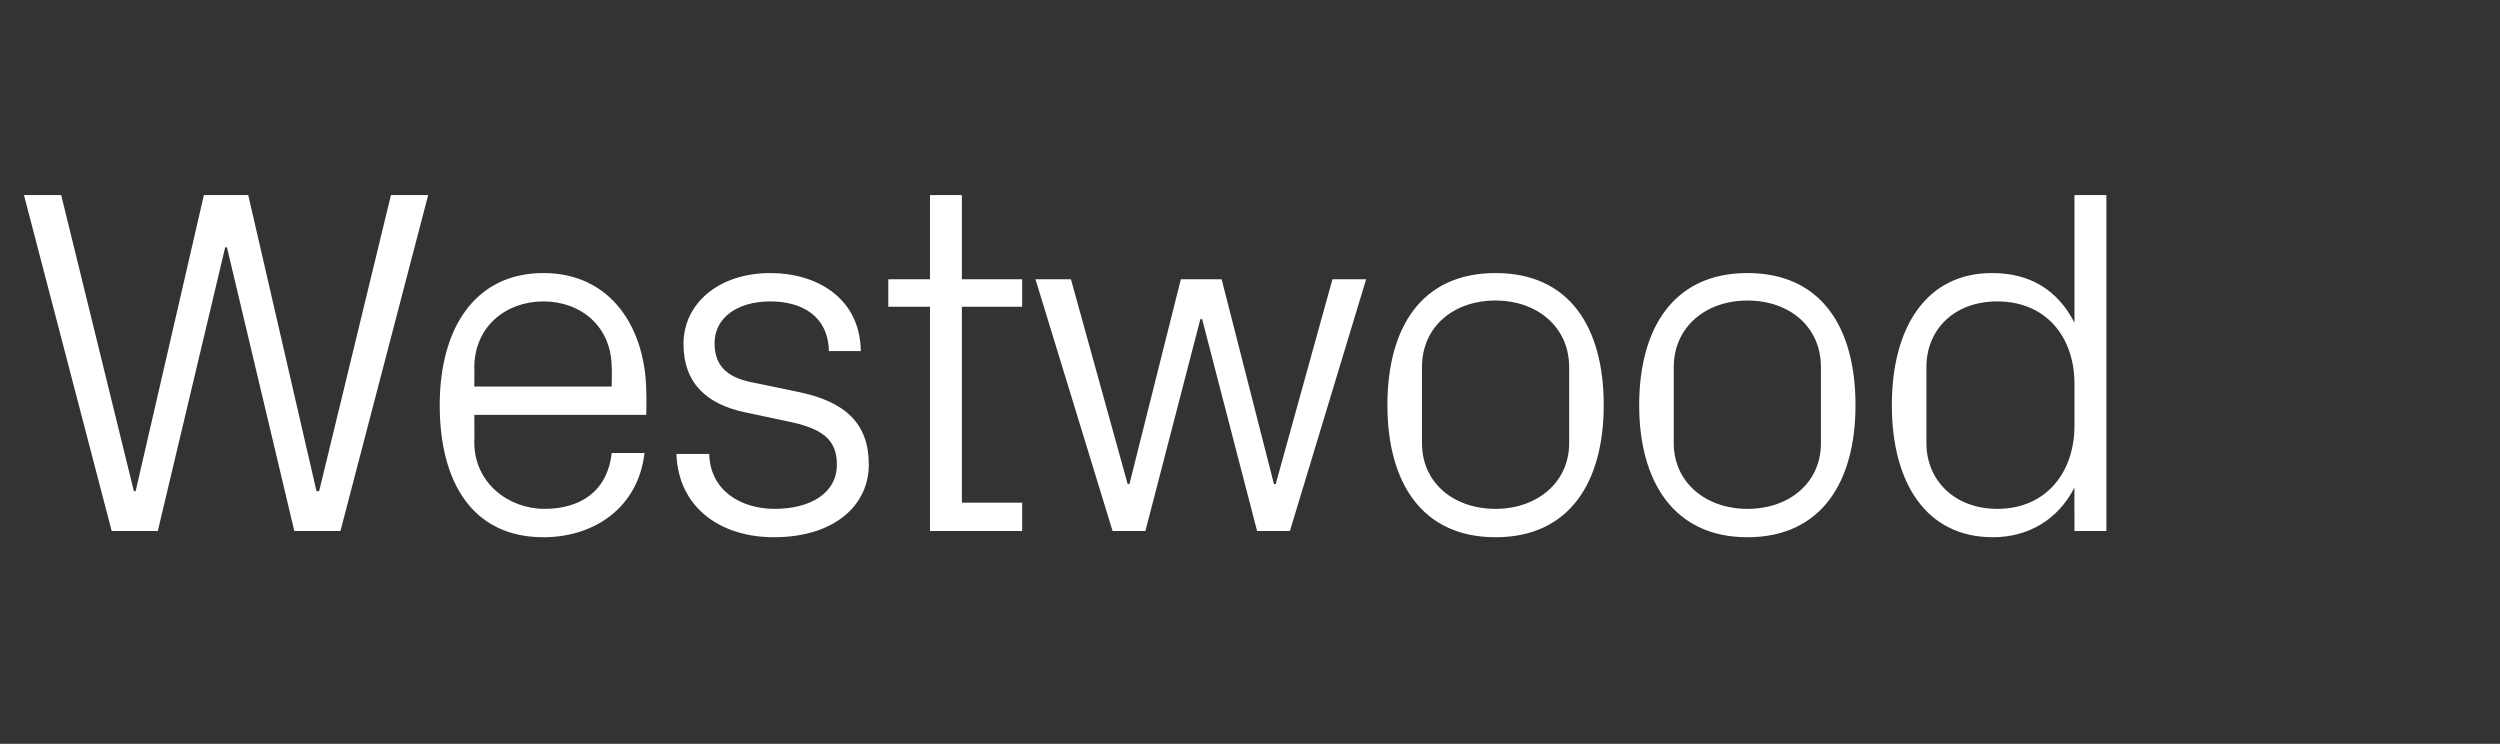 <?xml version="1.0" standalone="no"?><!DOCTYPE svg PUBLIC "-//W3C//DTD SVG 1.1//EN" "http://www.w3.org/Graphics/SVG/1.1/DTD/svg11.dtd"><svg xmlns="http://www.w3.org/2000/svg" version="1.1" width="282px" height="83.9px" viewBox="0 -15 282 83.9" style="top:-15px"><rect x="0" y="-15" width="282" height="83.9" fill="#333333" stroke="none"/>  <desc>Westwood</desc>  <defs/>  <g id="Polygon51506">    <path d="M 15.3 40.4 L 23 7 L 28 7 L 35.7 40.4 L 36 40.4 L 44.1 7 L 48.3 7 L 38.4 44.9 L 33.2 44.9 L 25.6 12.9 L 25.4 12.9 L 17.8 44.9 L 12.6 44.9 L 2.7 7 L 6.9 7 L 15.1 40.4 L 15.3 40.4 Z M 69 26.5 C 69 21.8 65.5 19 61.3 19 C 57.1 19 53.5 21.8 53.5 26.5 C 53.53 26.49 53.5 28.6 53.5 28.6 L 69 28.6 C 69 28.6 69.04 26.49 69 26.5 Z M 72.7 36.1 C 72 42.2 67.1 45.6 61.3 45.6 C 53.3 45.6 49.6 39.4 49.6 30.7 C 49.6 22 53.6 15.8 61.3 15.8 C 69 15.8 72.9 22.1 72.9 29.4 C 72.94 29.39 72.9 31.8 72.9 31.8 L 53.5 31.8 C 53.5 31.8 53.53 34.85 53.5 34.9 C 53.5 39.5 57.4 42.4 61.4 42.4 C 65.4 42.4 68.5 40.5 69 36.1 C 69 36.1 72.7 36.1 72.7 36.1 Z M 90 29.2 C 95.4 30.3 98 32.8 98 37.4 C 98 42.1 94 45.6 87.3 45.6 C 81.2 45.6 76.5 42.2 76.3 36.2 C 76.3 36.2 80 36.2 80 36.2 C 80.1 40.3 83.5 42.4 87.4 42.4 C 91.3 42.4 94.4 40.7 94.4 37.4 C 94.4 34.6 92.8 33.3 88.7 32.5 C 88.7 32.5 84 31.5 84 31.5 C 79.8 30.6 77.1 28.3 77.1 23.8 C 77.1 19.2 81.1 15.8 86.9 15.8 C 92 15.8 97 18.5 97.1 24.6 C 97.1 24.6 93.5 24.6 93.5 24.6 C 93.4 20.6 90.4 19 86.9 19 C 83.1 19 80.6 20.9 80.6 23.7 C 80.6 26.5 82.3 27.7 85.2 28.2 C 85.2 28.2 90 29.2 90 29.2 Z M 108.5 41.7 L 115.3 41.7 L 115.3 44.9 L 104.9 44.9 L 104.9 19.6 L 100.2 19.6 L 100.2 16.5 L 104.9 16.5 L 104.9 7 L 108.5 7 L 108.5 16.5 L 115.3 16.5 L 115.3 19.6 L 108.5 19.6 L 108.5 41.7 Z M 127.4 39.6 L 133.2 16.5 L 137.8 16.5 L 143.7 39.6 L 143.9 39.6 L 150.3 16.5 L 154.1 16.5 L 145.5 44.9 L 141.8 44.9 L 135.6 21 L 135.4 21 L 129.2 44.9 L 125.5 44.9 L 116.8 16.5 L 120.8 16.5 L 127.2 39.6 L 127.4 39.6 Z M 168.7 15.8 C 177.1 15.8 180.9 22 180.9 30.7 C 180.9 39.3 177.1 45.6 168.7 45.6 C 160.3 45.6 156.5 39.3 156.5 30.7 C 156.5 22 160.3 15.8 168.7 15.8 Z M 177 26.4 C 177 21.9 173.4 18.9 168.7 18.9 C 163.9 18.9 160.4 21.9 160.4 26.4 C 160.4 26.4 160.4 35 160.4 35 C 160.4 39.4 163.9 42.4 168.7 42.4 C 173.4 42.4 177 39.4 177 35 C 177 35 177 26.4 177 26.4 Z M 197.1 15.8 C 205.5 15.8 209.3 22 209.3 30.7 C 209.3 39.3 205.5 45.6 197.1 45.6 C 188.8 45.6 184.9 39.3 184.9 30.7 C 184.9 22 188.8 15.8 197.1 15.8 Z M 205.4 26.4 C 205.4 21.9 201.9 18.9 197.1 18.9 C 192.4 18.9 188.8 21.9 188.8 26.4 C 188.8 26.4 188.8 35 188.8 35 C 188.8 39.4 192.4 42.4 197.1 42.4 C 201.9 42.4 205.4 39.4 205.4 35 C 205.4 35 205.4 26.4 205.4 26.4 Z M 234 28.3 C 234 22.9 230.7 19 225.3 19 C 220.4 19 217.3 22.2 217.3 26.4 C 217.3 26.4 217.3 35 217.3 35 C 217.3 39.1 220.4 42.4 225.3 42.4 C 230.7 42.4 234 38.4 234 33 C 234 33 234 28.3 234 28.3 Z M 234 44.9 C 234 44.9 233.99 39.98 234 40 C 232.1 43.7 228.7 45.6 224.8 45.6 C 217.3 45.6 213.4 39.5 213.4 30.7 C 213.4 21.9 217.3 15.8 224.7 15.8 C 229 15.8 232.1 17.7 234 21.4 C 233.99 21.36 234 7 234 7 L 237.6 7 L 237.6 44.9 L 234 44.9 Z " stroke="none" fill="#fff"/>  </g></svg>